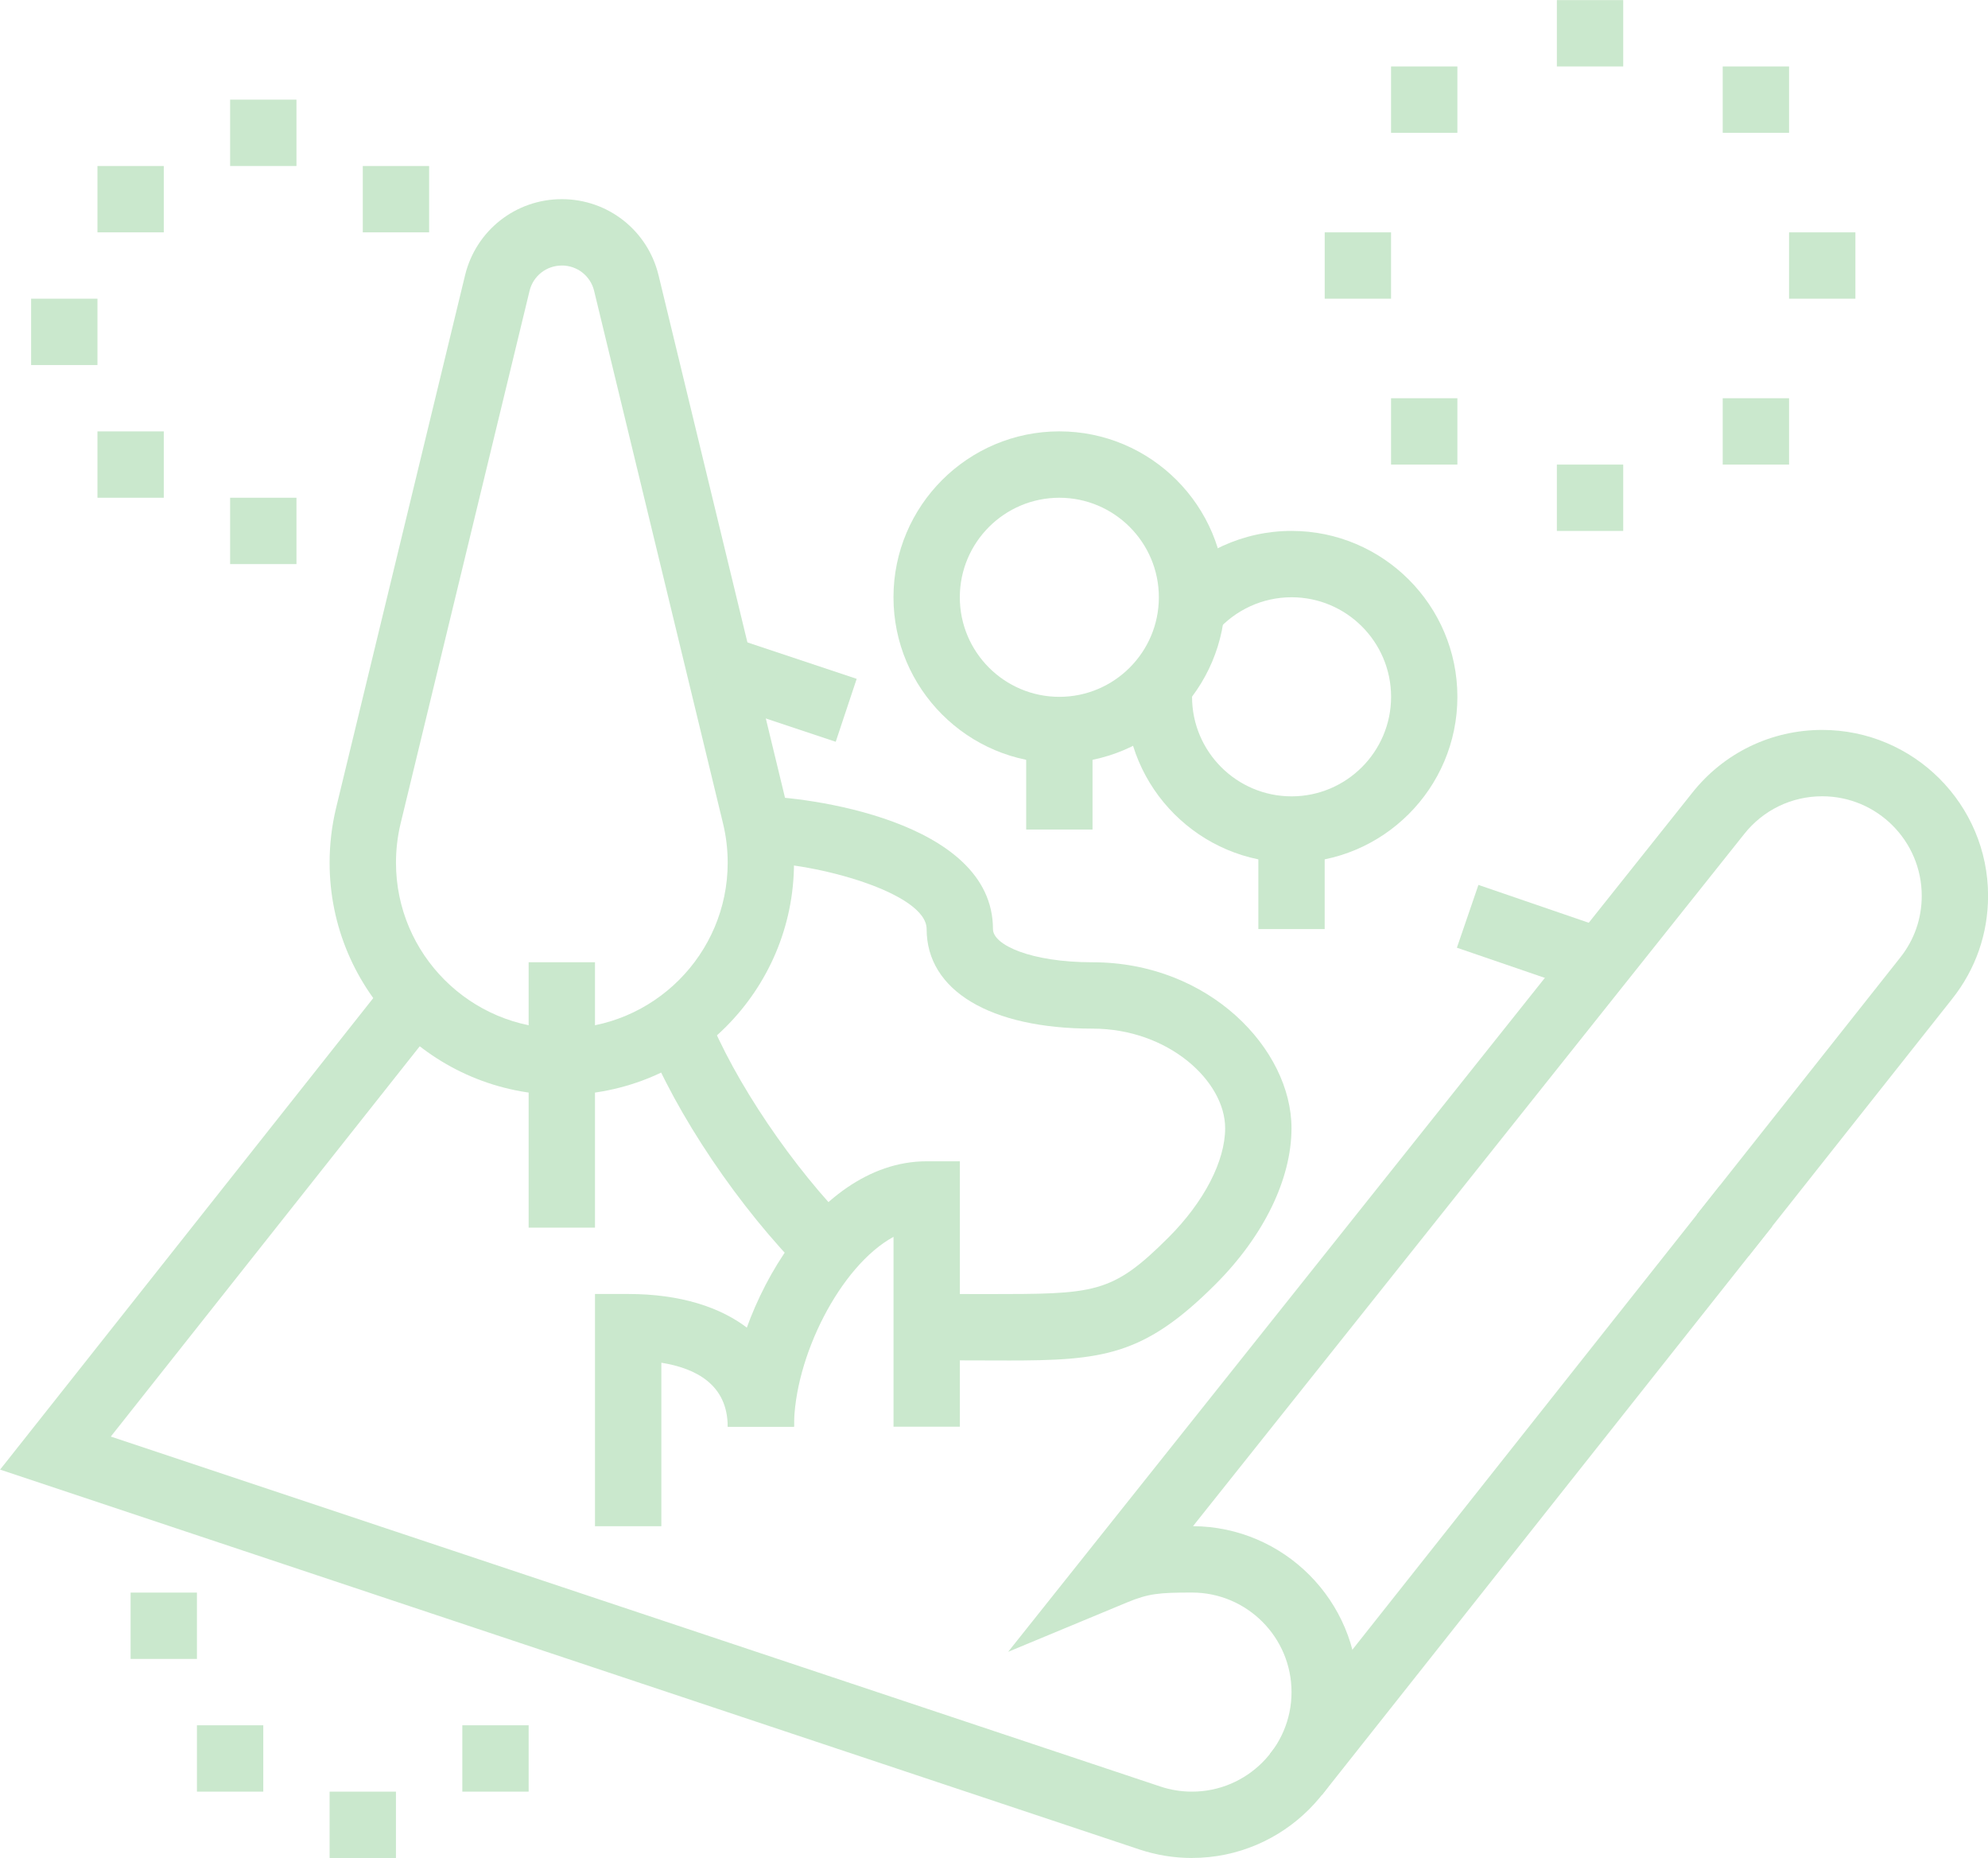<?xml version="1.0" encoding="UTF-8" standalone="no"?><svg xmlns="http://www.w3.org/2000/svg" xmlns:xlink="http://www.w3.org/1999/xlink" fill="#cae8cd" height="538.5" preserveAspectRatio="xMidYMid meet" version="1" viewBox="0.6 19.2 576.3 538.5" width="576.3" zoomAndPan="magnify"><g id="change1_1"><path d="m163.46,336.54c-37.11,0-67.31-30.2-67.31-67.31,0-5.35.63-10.7,1.88-15.88l37.39-154.39c3.16-12.98,14.69-22.04,28.04-22.04s24.86,9.04,28.03,21.99l37.38,154.41c1.26,5.18,1.9,10.54,1.9,15.91,0,37.11-30.2,67.31-67.31,67.31Zm0-240.38c-4.46,0-8.3,3.01-9.35,7.34l-37.38,154.37c-.89,3.7-1.34,7.53-1.34,11.36,0,26.51,21.57,48.08,48.08,48.08s48.08-21.57,48.08-48.08c0-3.85-.45-7.67-1.35-11.36h0s-37.38-154.41-37.38-154.41c-1.05-4.29-4.89-7.31-9.34-7.31Z"/></g><g id="change1_2"><path d="M153.85 298.08H173.08V375H153.85z"/></g><g id="change1_3"><path d="m307.69,240.38c-26.51,0-48.08-21.57-48.08-48.08s21.57-48.08,48.08-48.08,48.08,21.57,48.08,48.08-21.57,48.08-48.08,48.08Zm0-76.92c-15.91,0-28.85,12.94-28.85,28.85s12.94,28.85,28.85,28.85,28.85-12.94,28.85-28.85-12.94-28.85-28.85-28.85Z"/></g><g id="change1_4"><path d="M298.08 230.77H317.31V259.62H298.08z"/></g><g id="change1_5"><path d="m375,269.23c-26.51,0-48.08-21.57-48.08-48.08,0-1.52.08-3.02.22-4.5l19.14,1.84c-.08.87-.12,1.76-.12,2.66,0,15.91,12.94,28.85,28.85,28.85s28.85-12.94,28.85-28.85-12.94-28.85-28.85-28.85c-8.35,0-16.28,3.62-21.77,9.93l-14.52-12.62c9.14-10.51,22.36-16.54,36.28-16.54,26.51,0,48.08,21.57,48.08,48.08s-21.57,48.08-48.08,48.08Z"/></g><g id="change1_6"><path d="M365.38 259.62H384.61V288.47H365.38z"/></g><g id="change1_7"><path d="m292.44,413.49c-1.92,0-3.93,0-6.01,0l-7.59-.02c-4.1,0-8.47-.85-12.96-2.51l6.67-18.03c2.35.86,4.47,1.31,6.29,1.31l7.64.02c31.53-.03,36.32.11,52.87-16.43,10.28-10.28,16.41-22.11,16.41-31.66,0-13.62-16.45-28.85-38.46-28.85-29.65,0-48.08-11.05-48.08-28.85,0-10.54-32.33-19.26-48.84-19.26v-19.23c13.5,0,68.07,6.85,68.07,38.49,0,4.62,11.03,9.62,28.85,9.62,34,0,57.69,25.33,57.69,48.08,0,14.75-8.04,31.25-22.05,45.26-20.76,20.76-32.67,22.08-60.51,22.08Z"/></g><g id="change1_8"><path d="m233.91,388.38c-18.89-18.87-37.44-46.39-46.14-68.46l17.9-7.06c7.7,19.55,24.9,45.01,41.84,61.91l-13.6,13.62Z"/></g><g id="change1_9"><path d="M217.91 199.57H237.13V238.35H217.91z" transform="rotate(-71.57 227.496 218.954)"/></g><g id="change1_10"><path d="M435.64 271.04H454.88V311.65H435.64z" transform="rotate(-71.07 445.272 291.347)"/></g><g id="change1_11"><path d="M538.46 86.54L519.23 86.54 519.23 105.77 538.46 105.77 538.46 86.54 538.46 86.54z"/></g><g id="change1_12"><path d="M519.23 134.62L500 134.62 500 153.85 519.23 153.85 519.23 134.62 519.23 134.62z"/></g><g id="change1_13"><path d="M471.15 19.23L451.92 19.23 451.92 38.46 471.15 38.46 471.15 19.23 471.15 19.23z"/></g><g id="change1_14"><path d="M403.85 86.54L384.62 86.54 384.62 105.77 403.85 105.77 403.85 86.54 403.85 86.54z"/></g><g id="change1_15"><path d="M423.08 38.46L403.85 38.46 403.85 57.69 423.08 57.69 423.08 38.46 423.08 38.46z"/></g><g id="change1_16"><path d="M519.23 38.46L500 38.46 500 57.69 519.23 57.69 519.23 38.46 519.23 38.46z"/></g><g id="change1_17"><path d="M423.08 134.62L403.85 134.62 403.85 153.85 423.08 153.85 423.08 134.62 423.08 134.62z"/></g><g id="change1_18"><path d="M471.15 153.85L451.92 153.85 451.92 173.08 471.15 173.08 471.15 153.85 471.15 153.85z"/></g><g id="change1_19"><path d="M57.69 480.77L38.46 480.77 38.46 500 57.69 500 57.69 480.77 57.69 480.77z"/></g><g id="change1_20"><path d="M115.38 538.46L96.15 538.46 96.15 557.69 115.38 557.69 115.38 538.46 115.38 538.46z"/></g><g id="change1_21"><path d="M76.92 519.23L57.69 519.23 57.69 538.46 76.92 538.46 76.92 519.23 76.92 519.23z"/></g><g id="change1_22"><path d="M153.85 519.23L134.62 519.23 134.62 538.46 153.85 538.46 153.85 519.23 153.85 519.23z"/></g><g id="change1_23"><path d="m192.31,461.54h-19.23v-67.31h9.62c29.65,0,48.08,14.73,48.08,38.46h-19.23c0-12.09-9.09-16.92-19.23-18.54v47.38Z"/></g><g id="change1_24"><path d="m278.85,432.69h-19.23v-55.02c-15.47,8.41-28.85,34.97-28.85,55.02h-19.23c0-30.98,24.23-76.92,57.69-76.92h9.62v76.92Z"/></g><g id="change1_25"><path d="M86.54 48.08L67.31 48.08 67.31 67.31 86.54 67.31 86.54 48.08 86.54 48.08z"/></g><g id="change1_26"><path d="M125 67.31L105.77 67.31 105.77 86.54 125 86.54 125 67.31 125 67.31z"/></g><g id="change1_27"><path d="M28.85 105.77L9.62 105.77 9.62 125 28.85 125 28.85 105.77 28.85 105.77z"/></g><g id="change1_28"><path d="M86.54 163.46L67.31 163.46 67.31 182.69 86.54 182.69 86.54 163.46 86.54 163.46z"/></g><g id="change1_29"><path d="M48.08 144.23L28.85 144.23 28.85 163.46 48.08 163.46 48.08 144.23 48.08 144.23z"/></g><g id="change1_30"><path d="M48.08 67.31L28.85 67.31 28.85 86.54 48.08 86.54 48.08 67.31 48.08 67.31z"/></g><g id="change1_31"><path d="M336.47 441.45H546.64V460.69H336.47z" transform="rotate(-51.62 441.55 451.076)"/></g><g id="change1_32"><path d="m346.15,557.69c-5.16,0-10.24-.82-15.13-2.43L.63,445.13l112.97-142.72,15.08,11.94-95.96,121.2,304.36,101.46c2.9.96,5.96,1.45,9.07,1.45,15.91,0,28.85-12.94,28.85-28.85s-12.94-28.85-28.85-28.85c-9.52,0-12.62.28-18.85,2.87l-34.45,14.31,198.3-248.95c9.16-11.58,22.9-18.24,37.69-18.24,26.51,0,48.08,21.57,48.08,48.08,0,10.95-3.59,21.26-10.37,29.82l-59.02,74.56-15.08-11.94,59.02-74.56c4.07-5.13,6.22-11.31,6.22-17.88,0-15.91-12.94-28.85-28.85-28.85-8.87,0-17.12,3.99-22.63,10.96l-159.77,200.58c26.38.16,47.79,21.66,47.79,48.08s-21.57,48.08-48.08,48.08Z"/></g></svg>